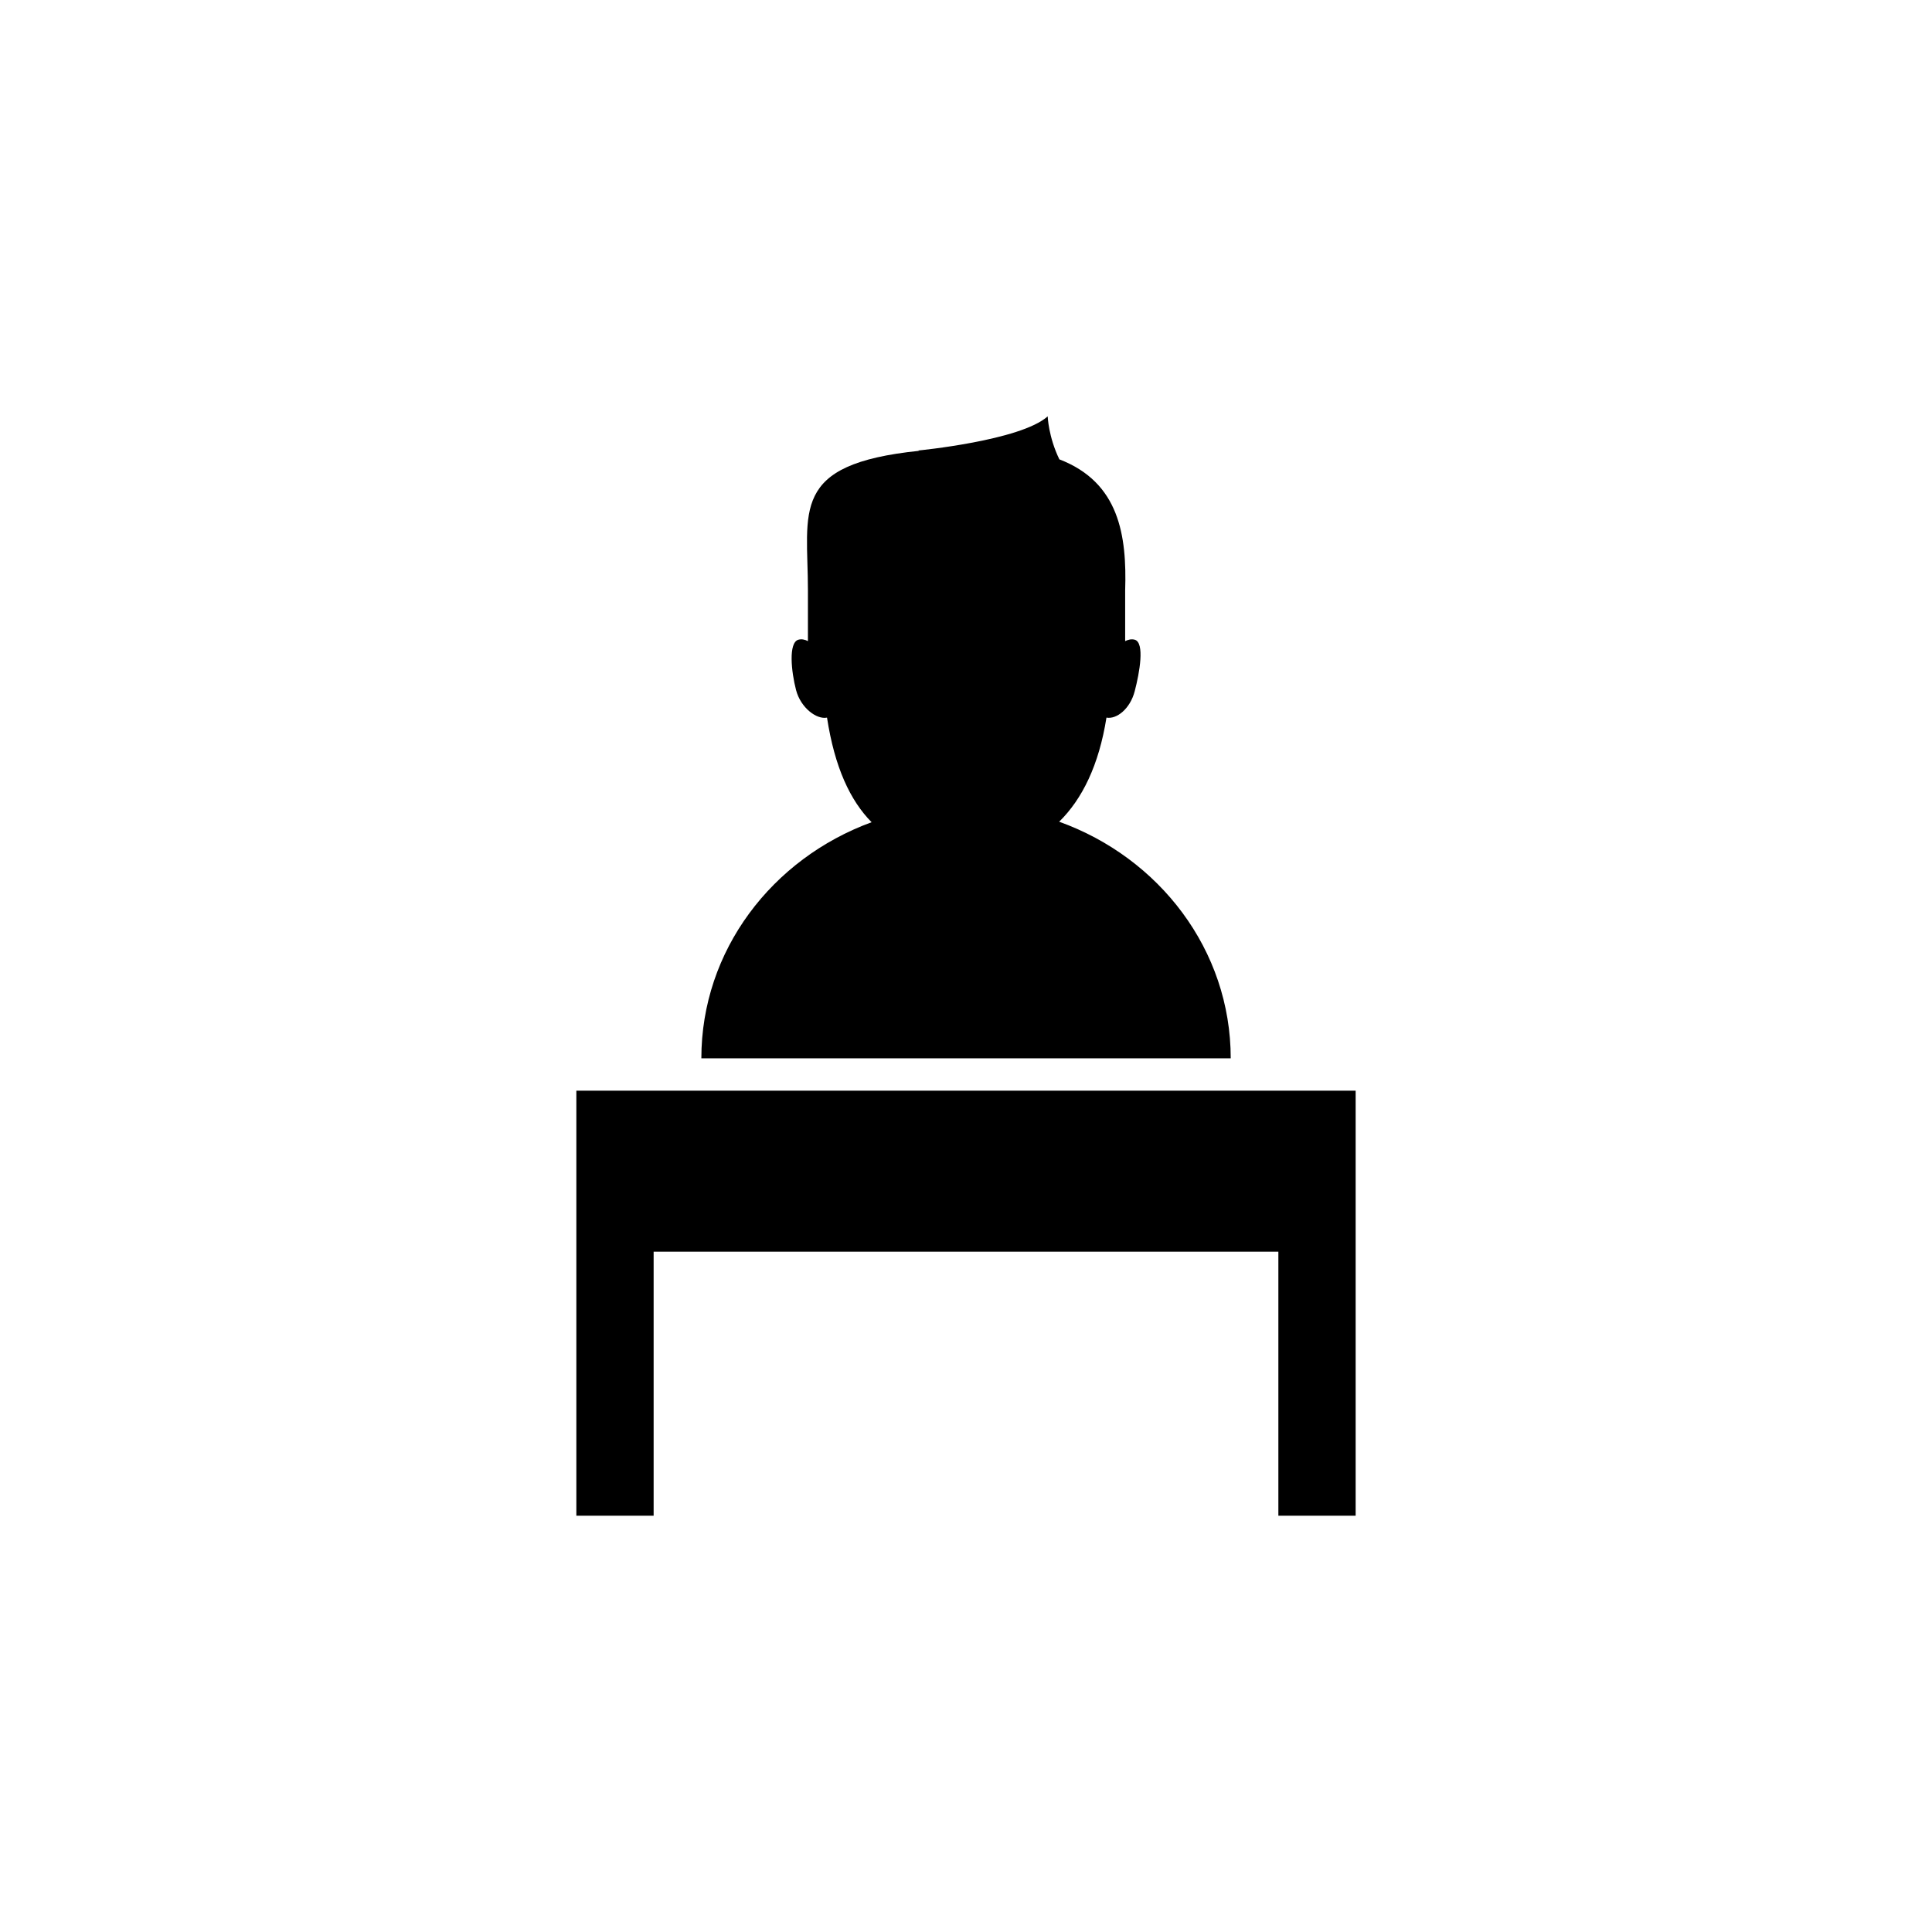 <?xml version="1.0" encoding="utf-8"?>
<!-- Generator: Adobe Illustrator 16.0.4, SVG Export Plug-In . SVG Version: 6.00 Build 0)  -->
<!DOCTYPE svg PUBLIC "-//W3C//DTD SVG 1.1//EN" "http://www.w3.org/Graphics/SVG/1.1/DTD/svg11.dtd">
<svg version="1.1" id="Layer_1" xmlns="http://www.w3.org/2000/svg" xmlns:xlink="http://www.w3.org/1999/xlink" x="0px" y="0px"
	 width="50px" height="50px" viewBox="0 0 50 50" enable-background="new 0 0 50 50" xml:space="preserve">
<g>
	<path d="M31.851,27.389h-13.7c0-2.791,1.831-5.168,4.406-6.11c-0.554-0.561-0.955-1.417-1.154-2.707
		c-0.267,0.054-0.679-0.25-0.801-0.713c-0.123-0.471-0.204-1.231,0.062-1.304c0.08-0.021,0.164-0.006,0.245,0.037v-1.309
		c0-2.061-0.486-3.27,2.88-3.616l-0.028-0.008c0,0,2.653-0.255,3.353-0.884c0,0,0.019,0.53,0.302,1.113
		c1.553,0.596,1.748,1.971,1.703,3.395v1.309c0.084-0.042,0.166-0.058,0.246-0.037c0.268,0.073,0.125,0.862,0.001,1.334
		c-0.119,0.458-0.469,0.731-0.731,0.683c-0.195,1.228-0.626,2.108-1.224,2.694C30.002,22.198,31.851,24.583,31.851,27.389z
		 M14.916,28.226v3.5v0.667v6.833h2v-6.833h16.168v6.833h2v-6.833v-0.667v-3.5H14.916z"/>
</g>
</svg>
